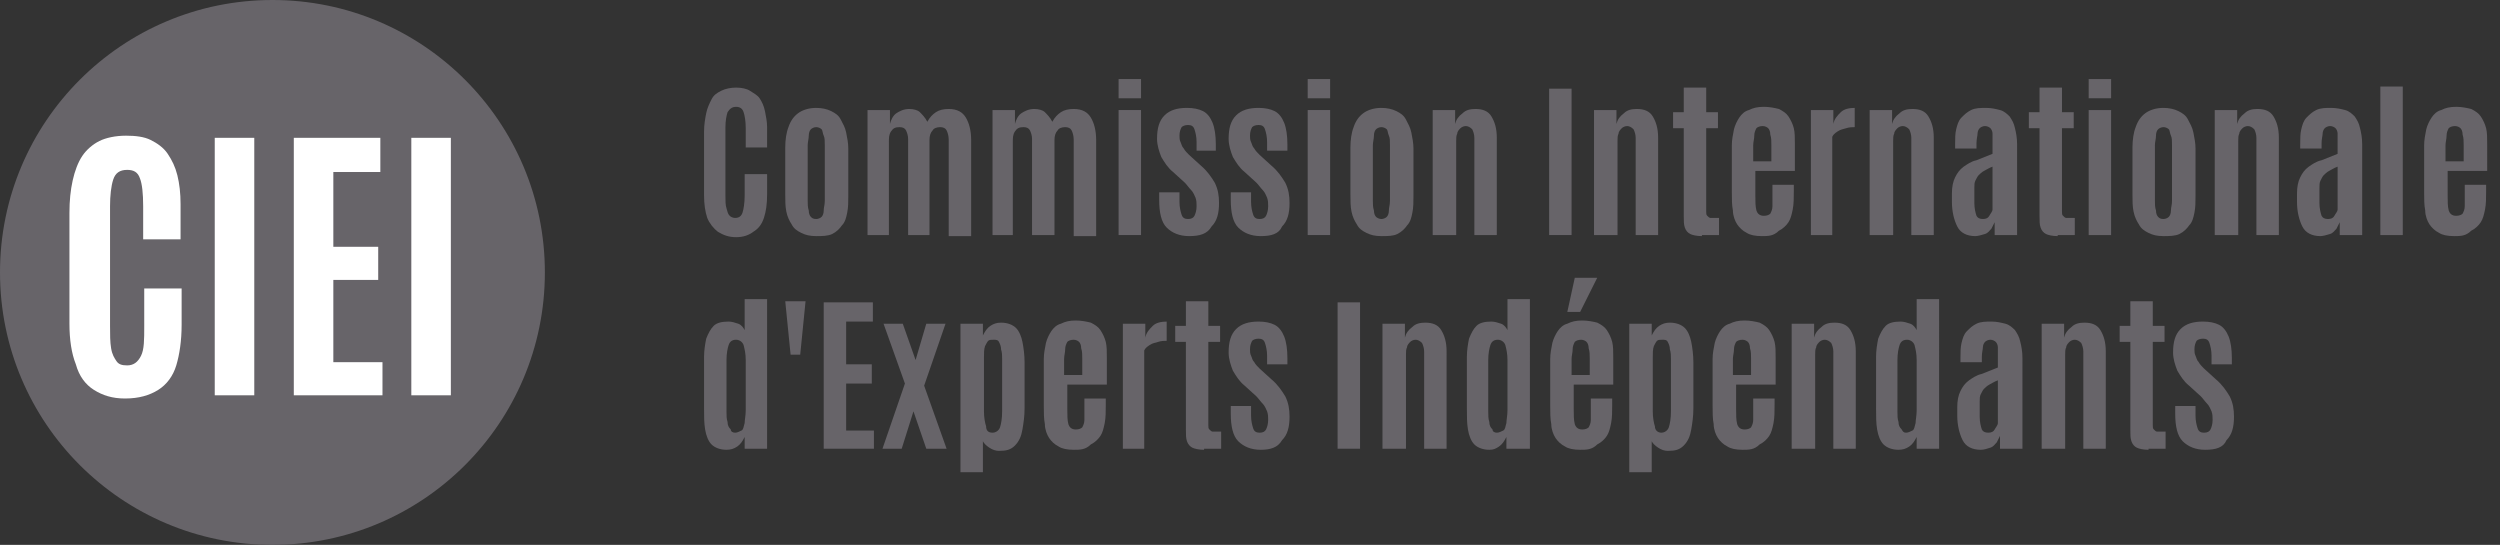 <?xml version="1.0" encoding="utf-8"?>
<!-- Generator: Adobe Illustrator 27.0.1, SVG Export Plug-In . SVG Version: 6.00 Build 0)  -->
<svg version="1.1" id="Calque_1" xmlns="http://www.w3.org/2000/svg" xmlns:xlink="http://www.w3.org/1999/xlink" x="0px" y="0px"
	 viewBox="0 0 234 51" style="enable-background:new 0 0 234 51;" xml:space="preserve">
<rect x="0" y="0" width="234" height="51" fill="#333333" stroke="none"/>
<style type="text/css">
	.st0{fill:#676469;}
	.st1{enable-background:new    ;}
	.st2{fill:#FFFFFF;}
</style>
<g id="Groupe_3021" transform="translate(-34 -38)">
	<g id="LOGOCIEI" transform="translate(34 38)">
		<circle id="Ellipse_1" class="st0" cx="25.5" cy="25.5" r="25.5"/>
		<g class="st1">
			<path class="st2" d="M11.7,37.3c-1.2,0-2.1-0.3-2.9-0.8c-0.8-0.5-1.4-1.3-1.7-2.4c-0.4-1-0.6-2.3-0.6-3.8V19.9
				c0-1.1,0.1-2.1,0.3-3C7,16,7.3,15.2,7.7,14.6s1-1.1,1.6-1.4s1.5-0.5,2.5-0.5c0.9,0,1.7,0.1,2.3,0.4s1.2,0.7,1.6,1.3
				c0.4,0.6,0.7,1.2,0.9,2c0.2,0.8,0.3,1.7,0.3,2.7v3.3h-3.5v-3.1c0-1.2-0.1-2.1-0.3-2.6c-0.2-0.6-0.6-0.8-1.2-0.8
				c-0.7,0-1.1,0.3-1.3,0.9c-0.2,0.6-0.3,1.5-0.3,2.5v11.2c0,0.8,0,1.5,0.1,2.1s0.3,0.9,0.5,1.2c0.2,0.3,0.5,0.4,1,0.4
				c0.6,0,1-0.3,1.3-0.9s0.3-1.5,0.3-2.8V27H17v3.4c0,1.5-0.2,2.8-0.5,3.8s-0.9,1.8-1.7,2.3C14,37,13,37.3,11.7,37.3z"/>
			<path class="st2" d="M20.1,37V12.9h3.7V37H20.1z"/>
			<path class="st2" d="M27.5,37V12.9h8.1v3.2h-4.4v7h4.2v3.1h-4.2v7.7h4.6V37H27.5z"/>
			<path class="st2" d="M38.5,37V12.9h3.7V37H38.5z"/>
		</g>
	</g>
	<g class="st1">
		<path class="st0" d="M102.9,60.2c-0.7,0-1.2-0.2-1.7-0.5c-0.4-0.3-0.8-0.8-1-1.3c-0.2-0.6-0.3-1.3-0.3-2.1v-6
			c0-0.6,0.1-1.2,0.2-1.7c0.1-0.5,0.3-0.9,0.5-1.3s0.5-0.6,0.9-0.8s0.9-0.3,1.4-0.3c0.5,0,1,0.1,1.3,0.3s0.7,0.4,0.9,0.7
			c0.2,0.3,0.4,0.7,0.5,1.2c0.1,0.5,0.2,1,0.2,1.5v1.9h-2v-1.8c0-0.7-0.1-1.2-0.2-1.5c-0.1-0.3-0.3-0.5-0.7-0.5
			c-0.4,0-0.6,0.2-0.8,0.5c-0.1,0.3-0.2,0.8-0.2,1.4v6.4c0,0.5,0,0.9,0.1,1.2s0.1,0.5,0.3,0.7c0.1,0.1,0.3,0.2,0.5,0.2
			c0.4,0,0.6-0.2,0.7-0.5s0.2-0.9,0.2-1.6v-2h2.1v1.9c0,0.9-0.1,1.6-0.3,2.2s-0.5,1-1,1.3C104.1,60,103.6,60.2,102.9,60.2z"/>
		<path class="st0" d="M110.4,60.1c-0.6,0-1-0.1-1.4-0.3c-0.4-0.2-0.7-0.4-0.9-0.8c-0.2-0.3-0.4-0.7-0.5-1.2c-0.1-0.5-0.1-1-0.1-1.6
			v-4.4c0-0.7,0.1-1.4,0.3-1.9c0.2-0.6,0.5-1,0.9-1.3c0.4-0.3,1-0.5,1.7-0.5c0.5,0,1,0.1,1.4,0.3c0.4,0.2,0.7,0.4,0.9,0.8
			s0.4,0.7,0.5,1.2c0.1,0.5,0.2,1,0.2,1.5v4.4c0,0.6,0,1.1-0.1,1.6c-0.1,0.5-0.2,0.9-0.5,1.2c-0.2,0.3-0.5,0.6-0.9,0.8
			S110.9,60.1,110.4,60.1z M110.4,58.5c0.2,0,0.4-0.1,0.5-0.2c0.1-0.1,0.2-0.3,0.2-0.6c0-0.3,0.1-0.5,0.1-0.9v-5.2
			c0-0.4,0-0.7-0.1-0.9s-0.1-0.5-0.2-0.6c-0.1-0.1-0.3-0.2-0.5-0.2c-0.2,0-0.4,0.1-0.5,0.2c-0.1,0.1-0.2,0.3-0.2,0.6
			c0,0.3-0.1,0.6-0.1,0.9v5.2c0,0.3,0,0.6,0.1,0.9c0,0.3,0.1,0.5,0.2,0.6C110,58.4,110.1,58.5,110.4,58.5z"/>
		<path class="st0" d="M115.2,60V48.3h2.1v1.3c0.1-0.4,0.3-0.8,0.6-1s0.7-0.4,1.2-0.4c0.4,0,0.8,0.1,1,0.3s0.5,0.5,0.7,0.9
			c0.2-0.4,0.5-0.7,0.8-0.9c0.3-0.2,0.7-0.3,1.2-0.3c0.8,0,1.3,0.3,1.6,0.8c0.3,0.5,0.5,1.2,0.5,2.1v9h-2.1v-9
			c0-0.4-0.1-0.7-0.2-0.9s-0.3-0.3-0.6-0.3c-0.3,0-0.6,0.1-0.7,0.3c-0.2,0.2-0.3,0.5-0.3,0.9V60H119v-9c0-0.3-0.1-0.6-0.2-0.8
			s-0.3-0.3-0.6-0.3c-0.4,0-0.6,0.1-0.8,0.4c-0.2,0.3-0.2,0.6-0.2,1V60H115.2z"/>
		<path class="st0" d="M126.9,60V48.3h2.1v1.3c0.1-0.4,0.3-0.8,0.6-1s0.7-0.4,1.2-0.4c0.4,0,0.8,0.1,1,0.3s0.5,0.5,0.7,0.9
			c0.2-0.4,0.5-0.7,0.8-0.9c0.3-0.2,0.7-0.3,1.2-0.3c0.8,0,1.3,0.3,1.6,0.8c0.3,0.5,0.5,1.2,0.5,2.1v9h-2.1v-9
			c0-0.4-0.1-0.7-0.2-0.9s-0.3-0.3-0.6-0.3c-0.3,0-0.6,0.1-0.7,0.3c-0.2,0.2-0.3,0.5-0.3,0.9V60h-2.1v-9c0-0.3-0.1-0.6-0.2-0.8
			s-0.3-0.3-0.6-0.3c-0.4,0-0.6,0.1-0.8,0.4c-0.2,0.3-0.2,0.6-0.2,1V60H126.9z"/>
		<path class="st0" d="M138.7,47.2v-1.8h2.1v1.8H138.7z M138.7,60V48.3h2.1V60H138.7z"/>
		<path class="st0" d="M145.3,60.1c-0.9,0-1.6-0.3-2.1-0.8c-0.5-0.5-0.7-1.4-0.7-2.6V56h1.9v0.9c0,0.5,0.1,0.9,0.2,1.2
			s0.3,0.4,0.6,0.4c0.3,0,0.5-0.1,0.6-0.3c0.1-0.2,0.2-0.5,0.2-0.9c0-0.3,0-0.5-0.1-0.8c-0.1-0.2-0.2-0.5-0.4-0.7
			c-0.2-0.2-0.4-0.5-0.6-0.7l-1.1-1c-0.5-0.4-0.8-0.9-1.1-1.4c-0.2-0.5-0.4-1.1-0.4-1.7c0-1,0.2-1.7,0.7-2.2
			c0.5-0.5,1.2-0.7,2.1-0.7c0.6,0,1.1,0.1,1.5,0.3s0.7,0.6,0.9,1.1c0.2,0.5,0.3,1.2,0.3,2v0.6H146v-0.8c0-0.5-0.1-0.9-0.2-1.2
			s-0.3-0.4-0.6-0.4c-0.3,0-0.5,0.1-0.6,0.2c-0.1,0.2-0.2,0.4-0.2,0.8c0,0.2,0,0.4,0.1,0.6c0.1,0.2,0.1,0.4,0.3,0.6
			c0.1,0.2,0.3,0.4,0.5,0.6l1.1,1c0.6,0.5,1,1.1,1.3,1.6c0.3,0.6,0.4,1.2,0.4,1.9c0,1-0.2,1.7-0.7,2.2
			C147,59.9,146.3,60.1,145.3,60.1z"/>
		<path class="st0" d="M152,60.1c-0.9,0-1.6-0.3-2.1-0.8c-0.5-0.5-0.7-1.4-0.7-2.6V56h1.9v0.9c0,0.5,0.1,0.9,0.2,1.2
			s0.3,0.4,0.6,0.4c0.3,0,0.5-0.1,0.6-0.3c0.1-0.2,0.2-0.5,0.2-0.9c0-0.3,0-0.5-0.1-0.8c-0.1-0.2-0.2-0.5-0.4-0.7
			c-0.2-0.2-0.4-0.5-0.6-0.7l-1.1-1c-0.5-0.4-0.8-0.9-1.1-1.4c-0.2-0.5-0.4-1.1-0.4-1.7c0-1,0.2-1.7,0.7-2.2
			c0.5-0.5,1.2-0.7,2.1-0.7c0.6,0,1.1,0.1,1.5,0.3s0.7,0.6,0.9,1.1c0.2,0.5,0.3,1.2,0.3,2v0.6h-1.9v-0.8c0-0.5-0.1-0.9-0.2-1.2
			s-0.3-0.4-0.6-0.4c-0.3,0-0.5,0.1-0.6,0.2c-0.1,0.2-0.2,0.4-0.2,0.8c0,0.2,0,0.4,0.1,0.6c0.1,0.2,0.1,0.4,0.3,0.6
			c0.1,0.2,0.3,0.4,0.5,0.6l1.1,1c0.6,0.5,1,1.1,1.3,1.6c0.3,0.6,0.4,1.2,0.4,1.9c0,1-0.2,1.7-0.7,2.2C153.7,59.9,153,60.1,152,60.1
			z"/>
		<path class="st0" d="M156.4,47.2v-1.8h2.1v1.8H156.4z M156.4,60V48.3h2.1V60H156.4z"/>
		<path class="st0" d="M163.3,60.1c-0.6,0-1-0.1-1.4-0.3c-0.4-0.2-0.7-0.4-0.9-0.8c-0.2-0.3-0.4-0.7-0.5-1.2c-0.1-0.5-0.1-1-0.1-1.6
			v-4.4c0-0.7,0.1-1.4,0.3-1.9c0.2-0.6,0.5-1,0.9-1.3c0.4-0.3,1-0.5,1.7-0.5c0.5,0,1,0.1,1.4,0.3c0.4,0.2,0.7,0.4,0.9,0.8
			s0.4,0.7,0.5,1.2c0.1,0.5,0.2,1,0.2,1.5v4.4c0,0.6,0,1.1-0.1,1.6c-0.1,0.5-0.2,0.9-0.5,1.2c-0.2,0.3-0.5,0.6-0.9,0.8
			S163.9,60.1,163.3,60.1z M163.3,58.5c0.2,0,0.4-0.1,0.5-0.2c0.1-0.1,0.2-0.3,0.2-0.6c0-0.3,0.1-0.5,0.1-0.9v-5.2
			c0-0.4,0-0.7-0.1-0.9s-0.1-0.5-0.2-0.6c-0.1-0.1-0.3-0.2-0.5-0.2c-0.2,0-0.4,0.1-0.5,0.2c-0.1,0.1-0.2,0.3-0.2,0.6
			c0,0.3-0.1,0.6-0.1,0.9v5.2c0,0.3,0,0.6,0.1,0.9c0,0.3,0.1,0.5,0.2,0.6C162.9,58.4,163.1,58.5,163.3,58.5z"/>
		<path class="st0" d="M168.1,60V48.3h2.1v1.3c0.1-0.4,0.3-0.7,0.7-1c0.3-0.3,0.7-0.4,1.2-0.4c0.7,0,1.2,0.2,1.5,0.7
			c0.3,0.5,0.5,1.1,0.5,2V60H172v-9.1c0-0.3-0.1-0.6-0.2-0.8c-0.2-0.2-0.4-0.3-0.6-0.3c-0.2,0-0.4,0.1-0.5,0.2s-0.3,0.3-0.3,0.5
			c-0.1,0.2-0.1,0.4-0.1,0.7V60H168.1z"/>
		<path class="st0" d="M179,60V46.3h2.1V60H179z"/>
		<path class="st0" d="M183.2,60V48.3h2.1v1.3c0.1-0.4,0.3-0.7,0.7-1c0.3-0.3,0.7-0.4,1.2-0.4c0.7,0,1.2,0.2,1.5,0.7
			c0.3,0.5,0.5,1.1,0.5,2V60h-2.1v-9.1c0-0.3-0.1-0.6-0.2-0.8c-0.2-0.2-0.4-0.3-0.6-0.3c-0.2,0-0.4,0.1-0.5,0.2s-0.3,0.3-0.3,0.5
			c-0.1,0.2-0.1,0.4-0.1,0.7V60H183.2z"/>
		<path class="st0" d="M193.3,60.1c-0.5,0-0.9-0.1-1.1-0.2s-0.4-0.3-0.5-0.6c-0.1-0.3-0.1-0.6-0.1-1.1V50h-1v-1.5h1v-2.3h2.1v2.3
			h1.1V50h-1.1v7.8c0,0.2,0,0.3,0.1,0.4c0.1,0.1,0.2,0.2,0.3,0.2c0.2,0,0.4,0,0.8,0v1.6H193.3z"/>
		<path class="st0" d="M198.9,60.1c-0.6,0-1.1-0.1-1.4-0.3c-0.4-0.2-0.7-0.5-0.9-0.8s-0.4-0.8-0.4-1.3c-0.1-0.5-0.1-1.1-0.1-1.7
			v-4.4c0-0.5,0.1-1,0.2-1.5c0.1-0.4,0.3-0.8,0.5-1.1c0.2-0.3,0.5-0.6,0.9-0.7c0.4-0.2,0.8-0.3,1.4-0.3c0.5,0,1,0.1,1.4,0.2
			c0.4,0.2,0.7,0.4,0.9,0.7s0.4,0.7,0.5,1.1c0.1,0.4,0.1,0.9,0.1,1.5v2.5h-3.7v2.3c0,0.6,0,1,0.1,1.4c0.1,0.3,0.3,0.5,0.7,0.5
			c0.3,0,0.5-0.1,0.6-0.2c0.1-0.2,0.2-0.4,0.2-0.7s0-0.6,0-1v-1h2v0.6c0,0.6,0,1.2-0.1,1.7c-0.1,0.5-0.2,0.9-0.4,1.2
			c-0.2,0.3-0.5,0.6-0.9,0.8C200,60.1,199.5,60.1,198.9,60.1z M198.1,53.1h1.7v-1.5c0-0.4,0-0.7-0.1-1c0-0.3-0.1-0.5-0.2-0.6
			s-0.3-0.2-0.5-0.2c-0.3,0-0.5,0.1-0.6,0.2c-0.1,0.2-0.2,0.4-0.2,0.7c0,0.3-0.1,0.6-0.1,0.9V53.1z"/>
		<path class="st0" d="M203.5,60V48.3h2.1v1.3c0.1-0.5,0.4-0.8,0.7-1.1s0.8-0.4,1.3-0.4c0,0,0,0.1,0,0.3c0,0.2,0,0.4,0,0.6
			s0,0.5,0,0.9c-0.2,0-0.5,0-0.8,0.1c-0.3,0.1-0.5,0.1-0.8,0.3s-0.4,0.3-0.5,0.5V60H203.5z"/>
		<path class="st0" d="M209,60V48.3h2.1v1.3c0.1-0.4,0.3-0.7,0.7-1c0.3-0.3,0.7-0.4,1.2-0.4c0.7,0,1.2,0.2,1.5,0.7
			c0.3,0.5,0.5,1.1,0.5,2V60h-2.1v-9.1c0-0.3-0.1-0.6-0.2-0.8c-0.2-0.2-0.4-0.3-0.6-0.3c-0.2,0-0.4,0.1-0.5,0.2s-0.3,0.3-0.3,0.5
			c-0.1,0.2-0.1,0.4-0.1,0.7V60H209z"/>
		<path class="st0" d="M218.9,60.1c-0.8,0-1.4-0.3-1.7-0.9c-0.3-0.6-0.5-1.4-0.5-2.3v-0.8c0-0.6,0.1-1.1,0.3-1.5s0.4-0.7,0.8-1
			c0.3-0.2,0.7-0.5,1.2-0.6c0.5-0.2,1-0.4,1.5-0.6v-1c0-0.4,0-0.7,0-0.9s-0.1-0.4-0.2-0.5s-0.3-0.2-0.5-0.2c-0.2,0-0.4,0.1-0.5,0.2
			s-0.2,0.3-0.2,0.5c0,0.2-0.1,0.5-0.1,0.9v0.5h-2v-0.4c0-0.5,0-1,0.1-1.4c0.1-0.4,0.2-0.8,0.5-1.1s0.5-0.5,0.9-0.7
			c0.4-0.2,0.9-0.2,1.4-0.2c0.5,0,0.9,0.1,1.3,0.2s0.7,0.4,0.9,0.6c0.2,0.3,0.4,0.6,0.5,1.1c0.1,0.4,0.2,0.9,0.2,1.5V60h-2.1v-1.2
			c-0.1,0.2-0.2,0.4-0.3,0.6c-0.2,0.2-0.3,0.4-0.6,0.5S219.1,60.1,218.9,60.1z M219.6,58.5c0.3,0,0.5-0.1,0.6-0.3s0.3-0.4,0.3-0.6
			v-4c-0.3,0.1-0.6,0.3-0.8,0.4c-0.2,0.1-0.4,0.3-0.5,0.4c-0.1,0.1-0.2,0.3-0.3,0.5c-0.1,0.2-0.1,0.4-0.1,0.7V57
			c0,0.5,0.1,0.9,0.2,1.2C219.1,58.4,219.3,58.5,219.6,58.5z"/>
		<path class="st0" d="M226.6,60.1c-0.5,0-0.9-0.1-1.1-0.2s-0.4-0.3-0.5-0.6c-0.1-0.3-0.1-0.6-0.1-1.1V50h-1v-1.5h1v-2.3h2.1v2.3
			h1.1V50h-1.1v7.8c0,0.2,0,0.3,0.1,0.4c0.1,0.1,0.2,0.2,0.3,0.2c0.2,0,0.4,0,0.8,0v1.6H226.6z"/>
		<path class="st0" d="M229.5,47.2v-1.8h2.1v1.8H229.5z M229.5,60V48.3h2.1V60H229.5z"/>
		<path class="st0" d="M236.5,60.1c-0.6,0-1-0.1-1.4-0.3c-0.4-0.2-0.7-0.4-0.9-0.8c-0.2-0.3-0.4-0.7-0.5-1.2c-0.1-0.5-0.1-1-0.1-1.6
			v-4.4c0-0.7,0.1-1.4,0.3-1.9c0.2-0.6,0.5-1,0.9-1.3c0.4-0.3,1-0.5,1.7-0.5c0.5,0,1,0.1,1.4,0.3c0.4,0.2,0.7,0.4,0.9,0.8
			s0.4,0.7,0.5,1.2c0.1,0.5,0.2,1,0.2,1.5v4.4c0,0.6,0,1.1-0.1,1.6c-0.1,0.5-0.2,0.9-0.5,1.2c-0.2,0.3-0.5,0.6-0.9,0.8
			S237,60.1,236.5,60.1z M236.5,58.5c0.2,0,0.4-0.1,0.5-0.2c0.1-0.1,0.2-0.3,0.2-0.6c0-0.3,0.1-0.5,0.1-0.9v-5.2
			c0-0.4,0-0.7-0.1-0.9s-0.1-0.5-0.2-0.6c-0.1-0.1-0.3-0.2-0.5-0.2c-0.2,0-0.4,0.1-0.5,0.2c-0.1,0.1-0.2,0.3-0.2,0.6
			c0,0.3-0.1,0.6-0.1,0.9v5.2c0,0.3,0,0.6,0.1,0.9c0,0.3,0.1,0.5,0.2,0.6C236.1,58.4,236.2,58.5,236.5,58.5z"/>
		<path class="st0" d="M241.3,60V48.3h2.1v1.3c0.1-0.4,0.3-0.7,0.7-1c0.3-0.3,0.7-0.4,1.2-0.4c0.7,0,1.2,0.2,1.5,0.7
			c0.3,0.5,0.5,1.1,0.5,2V60h-2.1v-9.1c0-0.3-0.1-0.6-0.2-0.8c-0.2-0.2-0.4-0.3-0.6-0.3c-0.2,0-0.4,0.1-0.5,0.2s-0.3,0.3-0.3,0.5
			c-0.1,0.2-0.1,0.4-0.1,0.7V60H241.3z"/>
		<path class="st0" d="M251.2,60.1c-0.8,0-1.4-0.3-1.7-0.9c-0.3-0.6-0.5-1.4-0.5-2.3v-0.8c0-0.6,0.1-1.1,0.3-1.5s0.4-0.7,0.8-1
			c0.3-0.2,0.7-0.5,1.2-0.6c0.5-0.2,1-0.4,1.5-0.6v-1c0-0.4,0-0.7,0-0.9s-0.1-0.4-0.2-0.5s-0.3-0.2-0.5-0.2c-0.2,0-0.4,0.1-0.5,0.2
			s-0.2,0.3-0.2,0.5c0,0.2-0.1,0.5-0.1,0.9v0.5h-2v-0.4c0-0.5,0-1,0.1-1.4c0.1-0.4,0.2-0.8,0.5-1.1s0.5-0.5,0.9-0.7
			c0.4-0.2,0.9-0.2,1.4-0.2c0.5,0,0.9,0.1,1.3,0.2s0.7,0.4,0.9,0.6c0.2,0.3,0.4,0.6,0.5,1.1c0.1,0.4,0.2,0.9,0.2,1.5V60h-2.1v-1.2
			c-0.1,0.2-0.2,0.4-0.3,0.6c-0.2,0.2-0.3,0.4-0.6,0.5S251.4,60.1,251.2,60.1z M251.9,58.5c0.3,0,0.5-0.1,0.6-0.3s0.3-0.4,0.3-0.6
			v-4c-0.3,0.1-0.6,0.3-0.8,0.4c-0.2,0.1-0.4,0.3-0.5,0.4c-0.1,0.1-0.2,0.3-0.3,0.5c-0.1,0.2-0.1,0.4-0.1,0.7V57
			c0,0.5,0.1,0.9,0.2,1.2C251.4,58.4,251.6,58.5,251.9,58.5z"/>
		<path class="st0" d="M256.8,60V46.1h2.1V60H256.8z"/>
		<path class="st0" d="M263.7,60.1c-0.6,0-1.1-0.1-1.4-0.3c-0.4-0.2-0.7-0.5-0.9-0.8s-0.4-0.8-0.4-1.3c-0.1-0.5-0.1-1.1-0.1-1.7
			v-4.4c0-0.5,0.1-1,0.2-1.5c0.1-0.4,0.3-0.8,0.5-1.1c0.2-0.3,0.5-0.6,0.9-0.7c0.4-0.2,0.8-0.3,1.4-0.3c0.5,0,1,0.1,1.4,0.2
			c0.4,0.2,0.7,0.4,0.9,0.7s0.4,0.7,0.5,1.1c0.1,0.4,0.1,0.9,0.1,1.5v2.5h-3.7v2.3c0,0.6,0,1,0.1,1.4c0.1,0.3,0.3,0.5,0.7,0.5
			c0.3,0,0.5-0.1,0.6-0.2c0.1-0.2,0.2-0.4,0.2-0.7s0-0.6,0-1v-1h2v0.6c0,0.6,0,1.2-0.1,1.7c-0.1,0.5-0.2,0.9-0.4,1.2
			c-0.2,0.3-0.5,0.6-0.9,0.8C264.8,60.1,264.3,60.1,263.7,60.1z M262.9,53.1h1.7v-1.5c0-0.4,0-0.7-0.1-1c0-0.3-0.1-0.5-0.2-0.6
			s-0.3-0.2-0.5-0.2c-0.3,0-0.5,0.1-0.6,0.2c-0.1,0.2-0.2,0.4-0.2,0.7c0,0.3-0.1,0.6-0.1,0.9V53.1z"/>
	</g>
	<g class="st1">
		<path class="st0" d="M102,80.1c-0.6,0-1.1-0.2-1.4-0.5c-0.3-0.3-0.5-0.8-0.6-1.4s-0.1-1.2-0.1-2v-4.8c0-0.6,0.1-1.2,0.2-1.7
			c0.2-0.5,0.4-0.9,0.7-1.2c0.3-0.3,0.8-0.4,1.4-0.4c0.3,0,0.6,0.1,0.9,0.2s0.5,0.4,0.6,0.6v-2.9h2.1V80h-2.1v-1.1
			c-0.2,0.4-0.4,0.7-0.7,0.9S102.4,80.1,102,80.1z M102.8,78.5c0.2,0,0.4-0.1,0.6-0.2s0.2-0.4,0.3-0.7c0-0.3,0.1-0.7,0.1-1.2v-4.7
			c0-0.6-0.1-1-0.2-1.4c-0.1-0.3-0.4-0.5-0.7-0.5c-0.4,0-0.6,0.2-0.7,0.5c-0.1,0.3-0.2,0.8-0.2,1.4v4.8c0,0.4,0,0.7,0.1,1
			c0,0.3,0.1,0.5,0.3,0.7C102.4,78.4,102.6,78.5,102.8,78.5z"/>
		<path class="st0" d="M108,71.2l-0.5-5h1.9l-0.5,5H108z"/>
		<path class="st0" d="M111.1,80V66.3h4.6v1.8h-2.5v4h2.4v1.8h-2.4v4.4h2.6V80H111.1z"/>
		<path class="st0" d="M116.6,80l2.1-6.1l-2-5.6h1.8l1.2,3.4l1-3.4h1.8l-2,5.8l2.1,5.9h-1.9l-1.2-3.5l-1.1,3.5H116.6z"/>
		<path class="st0" d="M123.9,82.2V68.3h2.1v1.1c0.2-0.4,0.4-0.7,0.7-0.9c0.3-0.2,0.6-0.3,1-0.3c0.6,0,1.1,0.2,1.4,0.5
			c0.3,0.3,0.5,0.8,0.6,1.3s0.2,1.2,0.2,1.9v4.3c0,0.8-0.1,1.4-0.2,2c-0.1,0.6-0.3,1.1-0.7,1.5s-0.8,0.5-1.5,0.5
			c-0.3,0-0.6-0.1-0.9-0.3c-0.3-0.2-0.5-0.4-0.6-0.6v2.9H123.9z M126.9,78.5c0.3,0,0.6-0.2,0.7-0.5c0.1-0.3,0.2-0.8,0.2-1.5v-4.9
			c0-0.3,0-0.6-0.1-0.9c0-0.3-0.1-0.5-0.2-0.7c-0.1-0.2-0.3-0.2-0.5-0.2c-0.2,0-0.4,0-0.5,0.1c-0.1,0.1-0.2,0.3-0.3,0.5
			c-0.1,0.3-0.1,0.6-0.1,1.1v5c0,0.6,0.1,1.1,0.2,1.4C126.3,78.3,126.5,78.5,126.9,78.5z"/>
		<path class="st0" d="M134.5,80.1c-0.6,0-1.1-0.1-1.4-0.3c-0.4-0.2-0.7-0.5-0.9-0.8s-0.4-0.8-0.4-1.3c-0.1-0.5-0.1-1.1-0.1-1.7
			v-4.4c0-0.5,0.1-1,0.2-1.5c0.1-0.4,0.3-0.8,0.5-1.1c0.2-0.3,0.5-0.6,0.9-0.7c0.4-0.2,0.8-0.3,1.4-0.3c0.5,0,1,0.1,1.4,0.2
			c0.4,0.2,0.7,0.4,0.9,0.7s0.4,0.7,0.5,1.1c0.1,0.4,0.1,0.9,0.1,1.5v2.5h-3.7v2.3c0,0.6,0,1,0.1,1.4c0.1,0.3,0.3,0.5,0.7,0.5
			c0.3,0,0.5-0.1,0.6-0.2c0.1-0.2,0.2-0.4,0.2-0.7s0-0.6,0-1v-1h2v0.6c0,0.6,0,1.2-0.1,1.7c-0.1,0.5-0.2,0.9-0.4,1.2
			c-0.2,0.3-0.5,0.6-0.9,0.8C135.6,80.1,135.1,80.1,134.5,80.1z M133.6,73.1h1.7v-1.5c0-0.4,0-0.7-0.1-1c0-0.3-0.1-0.5-0.2-0.6
			s-0.3-0.2-0.5-0.2c-0.3,0-0.5,0.1-0.6,0.2c-0.1,0.2-0.2,0.4-0.2,0.7c0,0.3-0.1,0.6-0.1,0.9V73.1z"/>
		<path class="st0" d="M139.1,80V68.3h2.1v1.3c0.1-0.5,0.4-0.8,0.7-1.1s0.8-0.4,1.3-0.4c0,0,0,0.1,0,0.3c0,0.2,0,0.4,0,0.6
			s0,0.5,0,0.9c-0.2,0-0.5,0-0.8,0.1c-0.3,0.1-0.5,0.1-0.8,0.3s-0.4,0.3-0.5,0.5V80H139.1z"/>
		<path class="st0" d="M146.7,80.1c-0.5,0-0.9-0.1-1.1-0.2s-0.4-0.3-0.5-0.6c-0.1-0.3-0.1-0.6-0.1-1.1V70h-1v-1.5h1v-2.3h2.1v2.3
			h1.1V70h-1.1v7.8c0,0.2,0,0.3,0.1,0.4c0.1,0.1,0.2,0.2,0.3,0.2c0.2,0,0.4,0,0.8,0v1.6H146.7z"/>
		<path class="st0" d="M152,80.1c-0.9,0-1.6-0.3-2.1-0.8c-0.5-0.5-0.7-1.4-0.7-2.6V76h1.9v0.9c0,0.5,0.1,0.9,0.2,1.2
			s0.3,0.4,0.6,0.4c0.3,0,0.5-0.1,0.6-0.3c0.1-0.2,0.2-0.5,0.2-0.9c0-0.3,0-0.5-0.1-0.8c-0.1-0.2-0.2-0.5-0.4-0.7
			c-0.2-0.2-0.4-0.5-0.6-0.7l-1.1-1c-0.5-0.4-0.8-0.9-1.1-1.4c-0.2-0.5-0.4-1.1-0.4-1.7c0-1,0.2-1.7,0.7-2.2
			c0.5-0.5,1.2-0.7,2.1-0.7c0.6,0,1.1,0.1,1.5,0.3s0.7,0.6,0.9,1.1c0.2,0.5,0.3,1.2,0.3,2v0.6h-1.9v-0.8c0-0.5-0.1-0.9-0.2-1.2
			s-0.3-0.4-0.6-0.4c-0.3,0-0.5,0.1-0.6,0.2c-0.1,0.2-0.2,0.4-0.2,0.8c0,0.2,0,0.4,0.1,0.6c0.1,0.2,0.1,0.4,0.3,0.6
			c0.1,0.2,0.3,0.4,0.5,0.6l1.1,1c0.6,0.5,1,1.1,1.3,1.6c0.3,0.6,0.4,1.2,0.4,1.9c0,1-0.2,1.7-0.7,2.2
			C153.6,79.9,152.9,80.1,152,80.1z"/>
		<path class="st0" d="M159.2,80V66.3h2.1V80H159.2z"/>
		<path class="st0" d="M163.4,80V68.3h2.1v1.3c0.1-0.4,0.3-0.7,0.7-1c0.3-0.3,0.7-0.4,1.2-0.4c0.7,0,1.2,0.2,1.5,0.7
			c0.3,0.5,0.5,1.1,0.5,2V80h-2.1v-9.1c0-0.3-0.1-0.6-0.2-0.8c-0.2-0.2-0.4-0.3-0.6-0.3c-0.2,0-0.4,0.1-0.5,0.2s-0.3,0.3-0.3,0.5
			c-0.1,0.2-0.1,0.4-0.1,0.7V80H163.4z"/>
		<path class="st0" d="M173.4,80.1c-0.6,0-1.1-0.2-1.4-0.5c-0.3-0.3-0.5-0.8-0.6-1.4s-0.1-1.2-0.1-2v-4.8c0-0.6,0.1-1.2,0.2-1.7
			c0.2-0.5,0.4-0.9,0.7-1.2c0.3-0.3,0.8-0.4,1.4-0.4c0.3,0,0.6,0.1,0.9,0.2s0.5,0.4,0.6,0.6v-2.9h2.1V80H175v-1.1
			c-0.2,0.4-0.4,0.7-0.7,0.9S173.8,80.1,173.4,80.1z M174.1,78.5c0.2,0,0.4-0.1,0.6-0.2s0.2-0.4,0.3-0.7c0-0.3,0.1-0.7,0.1-1.2v-4.7
			c0-0.6-0.1-1-0.2-1.4c-0.1-0.3-0.4-0.5-0.7-0.5c-0.4,0-0.6,0.2-0.7,0.5c-0.1,0.3-0.2,0.8-0.2,1.4v4.8c0,0.4,0,0.7,0.1,1
			c0,0.3,0.1,0.5,0.3,0.7C173.7,78.4,173.9,78.5,174.1,78.5z"/>
		<path class="st0" d="M181.9,80.1c-0.6,0-1.1-0.1-1.4-0.3c-0.4-0.2-0.7-0.5-0.9-0.8s-0.4-0.8-0.4-1.3c-0.1-0.5-0.1-1.1-0.1-1.7
			v-4.4c0-0.5,0.1-1,0.2-1.5c0.1-0.4,0.3-0.8,0.5-1.1c0.2-0.3,0.5-0.6,0.9-0.7c0.4-0.2,0.8-0.3,1.4-0.3c0.5,0,1,0.1,1.4,0.2
			c0.4,0.2,0.7,0.4,0.9,0.7s0.4,0.7,0.5,1.1c0.1,0.4,0.1,0.9,0.1,1.5v2.5h-3.7v2.3c0,0.6,0,1,0.1,1.4c0.1,0.3,0.3,0.5,0.7,0.5
			c0.3,0,0.5-0.1,0.6-0.2c0.1-0.2,0.2-0.4,0.2-0.7s0-0.6,0-1v-1h2v0.6c0,0.6,0,1.2-0.1,1.7c-0.1,0.5-0.2,0.9-0.4,1.2
			c-0.2,0.3-0.5,0.6-0.9,0.8C183,80.1,182.5,80.1,181.9,80.1z M180.7,67.2l0.7-3.2h2.1l-1.6,3.2H180.7z M181.1,73.1h1.7v-1.5
			c0-0.4,0-0.7-0.1-1c0-0.3-0.1-0.5-0.2-0.6s-0.3-0.2-0.5-0.2c-0.3,0-0.5,0.1-0.6,0.2c-0.1,0.2-0.2,0.4-0.2,0.7
			c0,0.3-0.1,0.6-0.1,0.9V73.1z"/>
		<path class="st0" d="M186.5,82.2V68.3h2.1v1.1c0.2-0.4,0.4-0.7,0.7-0.9c0.3-0.2,0.6-0.3,1-0.3c0.6,0,1.1,0.2,1.4,0.5
			c0.3,0.3,0.5,0.8,0.6,1.3s0.2,1.2,0.2,1.9v4.3c0,0.8-0.1,1.4-0.2,2c-0.1,0.6-0.3,1.1-0.7,1.5s-0.8,0.5-1.5,0.5
			c-0.3,0-0.6-0.1-0.9-0.3c-0.3-0.2-0.5-0.4-0.6-0.6v2.9H186.5z M189.5,78.5c0.3,0,0.6-0.2,0.7-0.5c0.1-0.3,0.2-0.8,0.2-1.5v-4.9
			c0-0.3,0-0.6-0.1-0.9c0-0.3-0.1-0.5-0.2-0.7c-0.1-0.2-0.3-0.2-0.5-0.2c-0.2,0-0.4,0-0.5,0.1c-0.1,0.1-0.2,0.3-0.3,0.5
			c-0.1,0.3-0.1,0.6-0.1,1.1v5c0,0.6,0.1,1.1,0.2,1.4C188.9,78.3,189.2,78.5,189.5,78.5z"/>
		<path class="st0" d="M197.1,80.1c-0.6,0-1.1-0.1-1.4-0.3c-0.4-0.2-0.7-0.5-0.9-0.8s-0.4-0.8-0.4-1.3c-0.1-0.5-0.1-1.1-0.1-1.7
			v-4.4c0-0.5,0.1-1,0.2-1.5c0.1-0.4,0.3-0.8,0.5-1.1c0.2-0.3,0.5-0.6,0.9-0.7c0.4-0.2,0.8-0.3,1.4-0.3c0.5,0,1,0.1,1.4,0.2
			c0.4,0.2,0.7,0.4,0.9,0.7s0.4,0.7,0.5,1.1c0.1,0.4,0.1,0.9,0.1,1.5v2.5h-3.7v2.3c0,0.6,0,1,0.1,1.4c0.1,0.3,0.3,0.5,0.7,0.5
			c0.3,0,0.5-0.1,0.6-0.2c0.1-0.2,0.2-0.4,0.2-0.7s0-0.6,0-1v-1h2v0.6c0,0.6,0,1.2-0.1,1.7c-0.1,0.5-0.2,0.9-0.4,1.2
			c-0.2,0.3-0.5,0.6-0.9,0.8C198.2,80.1,197.7,80.1,197.1,80.1z M196.2,73.1h1.7v-1.5c0-0.4,0-0.7-0.1-1c0-0.3-0.1-0.5-0.2-0.6
			s-0.3-0.2-0.5-0.2c-0.3,0-0.5,0.1-0.6,0.2c-0.1,0.2-0.2,0.4-0.2,0.7c0,0.3-0.1,0.6-0.1,0.9V73.1z"/>
		<path class="st0" d="M201.7,80V68.3h2.1v1.3c0.1-0.4,0.3-0.7,0.7-1c0.3-0.3,0.7-0.4,1.2-0.4c0.7,0,1.2,0.2,1.5,0.7
			c0.3,0.5,0.5,1.1,0.5,2V80h-2.1v-9.1c0-0.3-0.1-0.6-0.2-0.8c-0.2-0.2-0.4-0.3-0.6-0.3c-0.2,0-0.4,0.1-0.5,0.2s-0.3,0.3-0.3,0.5
			c-0.1,0.2-0.1,0.4-0.1,0.7V80H201.7z"/>
		<path class="st0" d="M211.7,80.1c-0.6,0-1.1-0.2-1.4-0.5c-0.3-0.3-0.5-0.8-0.6-1.4s-0.1-1.2-0.1-2v-4.8c0-0.6,0.1-1.2,0.2-1.7
			c0.2-0.5,0.4-0.9,0.7-1.2c0.3-0.3,0.8-0.4,1.4-0.4c0.3,0,0.6,0.1,0.9,0.2s0.5,0.4,0.6,0.6v-2.9h2.1V80h-2.1v-1.1
			c-0.2,0.4-0.4,0.7-0.7,0.9S212.1,80.1,211.7,80.1z M212.4,78.5c0.2,0,0.4-0.1,0.6-0.2s0.2-0.4,0.3-0.7c0-0.3,0.1-0.7,0.1-1.2v-4.7
			c0-0.6-0.1-1-0.2-1.4c-0.1-0.3-0.4-0.5-0.7-0.5c-0.4,0-0.6,0.2-0.7,0.5c-0.1,0.3-0.2,0.8-0.2,1.4v4.8c0,0.4,0,0.7,0.1,1
			c0,0.3,0.1,0.5,0.3,0.7C212.1,78.4,212.2,78.5,212.4,78.5z"/>
		<path class="st0" d="M219.4,80.1c-0.8,0-1.4-0.3-1.7-0.9c-0.3-0.6-0.5-1.4-0.5-2.3v-0.8c0-0.6,0.1-1.1,0.3-1.5s0.4-0.7,0.8-1
			c0.3-0.2,0.7-0.5,1.2-0.6c0.5-0.2,1-0.4,1.5-0.6v-1c0-0.4,0-0.7,0-0.9s-0.1-0.4-0.2-0.5s-0.3-0.2-0.5-0.2c-0.2,0-0.4,0.1-0.5,0.2
			s-0.2,0.3-0.2,0.5c0,0.2-0.1,0.5-0.1,0.9v0.5h-2v-0.4c0-0.5,0-1,0.1-1.4c0.1-0.4,0.2-0.8,0.5-1.1s0.5-0.5,0.9-0.7
			c0.4-0.2,0.9-0.2,1.4-0.2c0.5,0,0.9,0.1,1.3,0.2s0.7,0.4,0.9,0.6c0.2,0.3,0.4,0.6,0.5,1.1c0.1,0.4,0.2,0.9,0.2,1.5V80h-2.1v-1.2
			c-0.1,0.2-0.2,0.4-0.3,0.6c-0.2,0.2-0.3,0.4-0.6,0.5S219.7,80.1,219.4,80.1z M220.1,78.5c0.3,0,0.5-0.1,0.6-0.3s0.3-0.4,0.3-0.6
			v-4c-0.3,0.1-0.6,0.3-0.8,0.4c-0.2,0.1-0.4,0.3-0.5,0.4c-0.1,0.1-0.2,0.3-0.3,0.5c-0.1,0.2-0.1,0.4-0.1,0.7V77
			c0,0.5,0.1,0.9,0.2,1.2C219.6,78.4,219.8,78.5,220.1,78.5z"/>
		<path class="st0" d="M225.1,80V68.3h2.1v1.3c0.1-0.4,0.3-0.7,0.7-1c0.3-0.3,0.7-0.4,1.2-0.4c0.7,0,1.2,0.2,1.5,0.7
			c0.3,0.5,0.5,1.1,0.5,2V80H229v-9.1c0-0.3-0.1-0.6-0.2-0.8c-0.2-0.2-0.4-0.3-0.6-0.3c-0.2,0-0.4,0.1-0.5,0.2s-0.3,0.3-0.3,0.5
			c-0.1,0.2-0.1,0.4-0.1,0.7V80H225.1z"/>
		<path class="st0" d="M235.1,80.1c-0.5,0-0.9-0.1-1.1-0.2s-0.4-0.3-0.5-0.6c-0.1-0.3-0.1-0.6-0.1-1.1V70h-1v-1.5h1v-2.3h2.1v2.3
			h1.1V70h-1.1v7.8c0,0.2,0,0.3,0.1,0.4c0.1,0.1,0.2,0.2,0.3,0.2c0.2,0,0.4,0,0.8,0v1.6H235.1z"/>
		<path class="st0" d="M240.4,80.1c-0.9,0-1.6-0.3-2.1-0.8c-0.5-0.5-0.7-1.4-0.7-2.6V76h1.9v0.9c0,0.5,0.1,0.9,0.2,1.2
			s0.3,0.4,0.6,0.4c0.3,0,0.5-0.1,0.6-0.3c0.1-0.2,0.2-0.5,0.2-0.9c0-0.3,0-0.5-0.1-0.8c-0.1-0.2-0.2-0.5-0.4-0.7
			c-0.2-0.2-0.4-0.5-0.6-0.7l-1.1-1c-0.5-0.4-0.8-0.9-1.1-1.4c-0.2-0.5-0.4-1.1-0.4-1.7c0-1,0.2-1.7,0.7-2.2
			c0.5-0.5,1.2-0.7,2.1-0.7c0.6,0,1.1,0.1,1.5,0.3s0.7,0.6,0.9,1.1c0.2,0.5,0.3,1.2,0.3,2v0.6h-1.9v-0.8c0-0.5-0.1-0.9-0.2-1.2
			s-0.3-0.4-0.6-0.4c-0.3,0-0.5,0.1-0.6,0.2c-0.1,0.2-0.2,0.4-0.2,0.8c0,0.2,0,0.4,0.1,0.6c0.1,0.2,0.1,0.4,0.3,0.6
			c0.1,0.2,0.3,0.4,0.5,0.6l1.1,1c0.6,0.5,1,1.1,1.3,1.6c0.3,0.6,0.4,1.2,0.4,1.9c0,1-0.2,1.7-0.7,2.2
			C242.1,79.9,241.4,80.1,240.4,80.1z"/>
	</g>
</g>
</svg>
